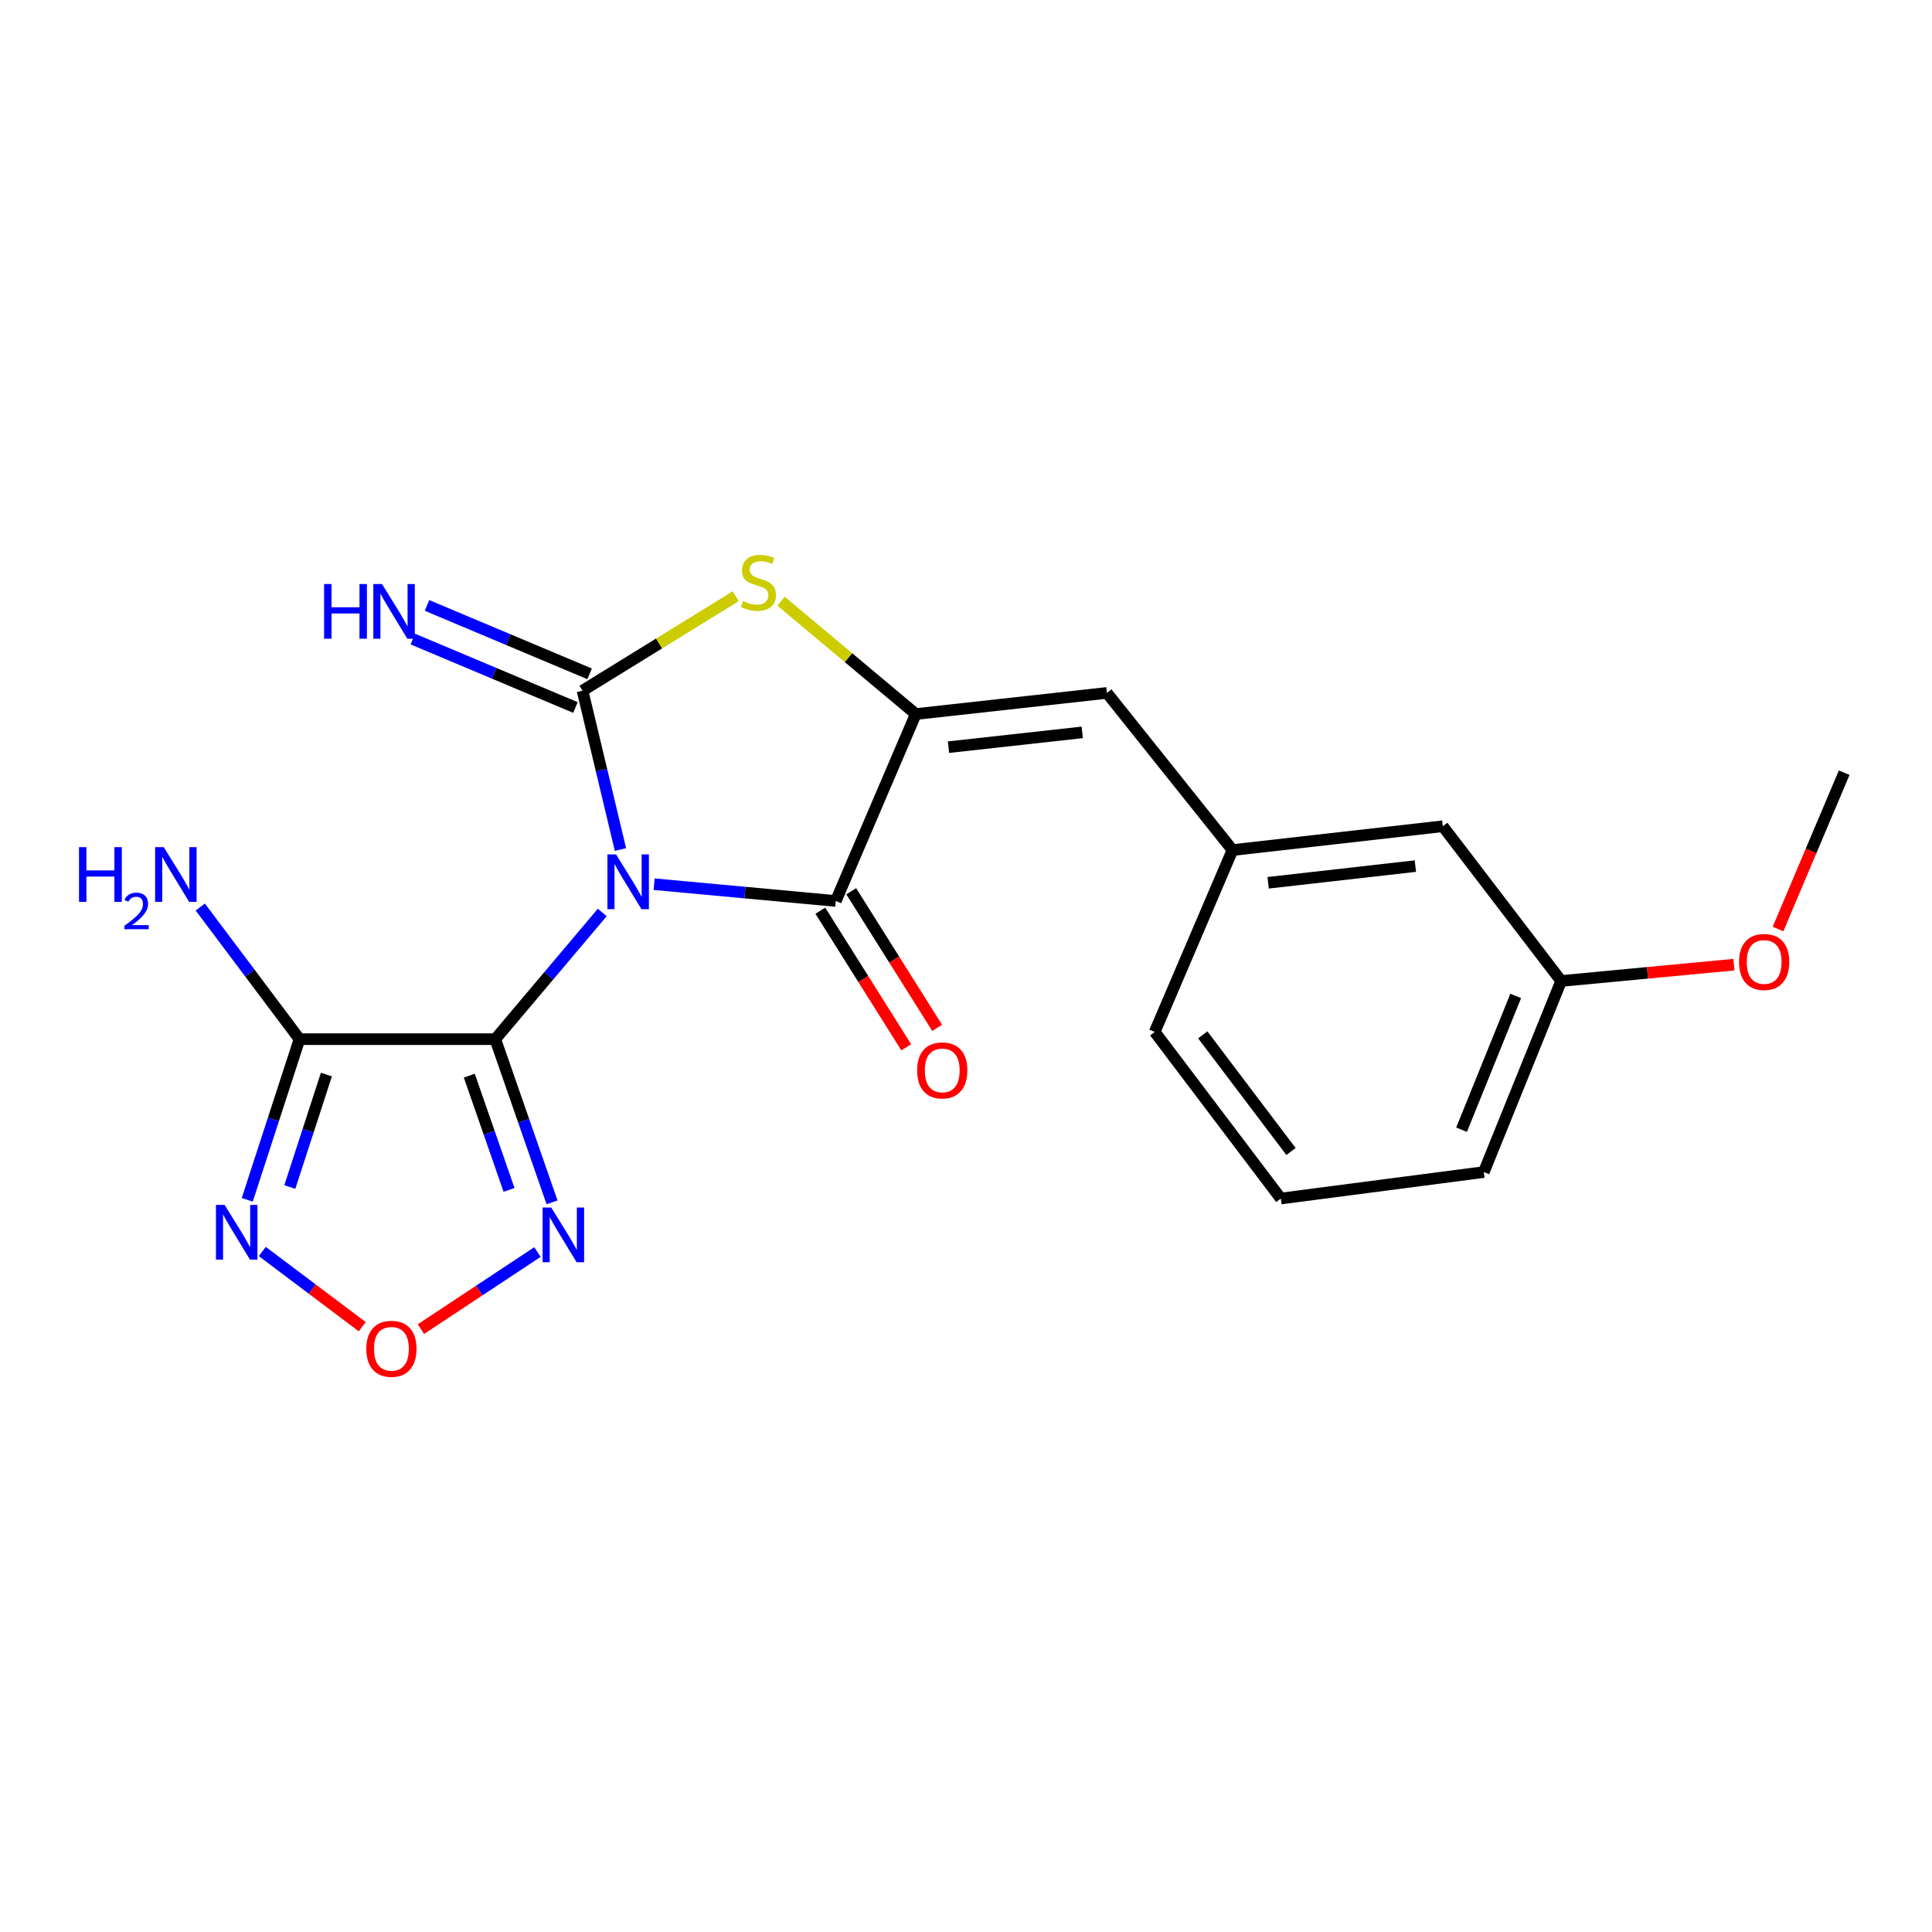 <?xml version='1.0' encoding='iso-8859-1'?>
<svg version='1.1' baseProfile='full'
              xmlns='http://www.w3.org/2000/svg'
                      xmlns:rdkit='http://www.rdkit.org/xml'
                      xmlns:xlink='http://www.w3.org/1999/xlink'
                  xml:space='preserve'
width='1000px' height='1000px' viewBox='0 0 1000 1000'>
<!-- END OF HEADER -->
<rect style='opacity:1.0;fill:#FFFFFF;stroke:none' width='1000' height='1000' x='0' y='0'> </rect>
<path class='bond-0' d='M 311.729,472.289 L 284.041,505.079' style='fill:none;fill-rule:evenodd;stroke:#0000FF;stroke-width:6px;stroke-linecap:butt;stroke-linejoin:miter;stroke-opacity:1' />
<path class='bond-0' d='M 284.041,505.079 L 256.353,537.87' style='fill:none;fill-rule:evenodd;stroke:#000000;stroke-width:6px;stroke-linecap:butt;stroke-linejoin:miter;stroke-opacity:1' />
<path class='bond-1' d='M 321.147,439.711 L 311.332,398.602' style='fill:none;fill-rule:evenodd;stroke:#0000FF;stroke-width:6px;stroke-linecap:butt;stroke-linejoin:miter;stroke-opacity:1' />
<path class='bond-1' d='M 311.332,398.602 L 301.518,357.494' style='fill:none;fill-rule:evenodd;stroke:#000000;stroke-width:6px;stroke-linecap:butt;stroke-linejoin:miter;stroke-opacity:1' />
<path class='bond-2' d='M 338.573,457.656 L 385.587,462.001' style='fill:none;fill-rule:evenodd;stroke:#0000FF;stroke-width:6px;stroke-linecap:butt;stroke-linejoin:miter;stroke-opacity:1' />
<path class='bond-2' d='M 385.587,462.001 L 432.602,466.347' style='fill:none;fill-rule:evenodd;stroke:#000000;stroke-width:6px;stroke-linecap:butt;stroke-linejoin:miter;stroke-opacity:1' />
<path class='bond-4' d='M 256.353,537.87 L 155.028,537.87' style='fill:none;fill-rule:evenodd;stroke:#000000;stroke-width:6px;stroke-linecap:butt;stroke-linejoin:miter;stroke-opacity:1' />
<path class='bond-6' d='M 256.353,537.87 L 271.044,580.106' style='fill:none;fill-rule:evenodd;stroke:#000000;stroke-width:6px;stroke-linecap:butt;stroke-linejoin:miter;stroke-opacity:1' />
<path class='bond-6' d='M 271.044,580.106 L 285.736,622.342' style='fill:none;fill-rule:evenodd;stroke:#0000FF;stroke-width:6px;stroke-linecap:butt;stroke-linejoin:miter;stroke-opacity:1' />
<path class='bond-6' d='M 242.907,556.751 L 253.192,586.316' style='fill:none;fill-rule:evenodd;stroke:#000000;stroke-width:6px;stroke-linecap:butt;stroke-linejoin:miter;stroke-opacity:1' />
<path class='bond-6' d='M 253.192,586.316 L 263.476,615.881' style='fill:none;fill-rule:evenodd;stroke:#0000FF;stroke-width:6px;stroke-linecap:butt;stroke-linejoin:miter;stroke-opacity:1' />
<path class='bond-5' d='M 301.518,357.494 L 341.158,333.053' style='fill:none;fill-rule:evenodd;stroke:#000000;stroke-width:6px;stroke-linecap:butt;stroke-linejoin:miter;stroke-opacity:1' />
<path class='bond-5' d='M 341.158,333.053 L 380.797,308.612' style='fill:none;fill-rule:evenodd;stroke:#CCCC00;stroke-width:6px;stroke-linecap:butt;stroke-linejoin:miter;stroke-opacity:1' />
<path class='bond-10' d='M 305.183,348.783 L 263.104,331.075' style='fill:none;fill-rule:evenodd;stroke:#000000;stroke-width:6px;stroke-linecap:butt;stroke-linejoin:miter;stroke-opacity:1' />
<path class='bond-10' d='M 263.104,331.075 L 221.025,313.367' style='fill:none;fill-rule:evenodd;stroke:#0000FF;stroke-width:6px;stroke-linecap:butt;stroke-linejoin:miter;stroke-opacity:1' />
<path class='bond-10' d='M 297.852,366.205 L 255.773,348.497' style='fill:none;fill-rule:evenodd;stroke:#000000;stroke-width:6px;stroke-linecap:butt;stroke-linejoin:miter;stroke-opacity:1' />
<path class='bond-10' d='M 255.773,348.497 L 213.693,330.789' style='fill:none;fill-rule:evenodd;stroke:#0000FF;stroke-width:6px;stroke-linecap:butt;stroke-linejoin:miter;stroke-opacity:1' />
<path class='bond-3' d='M 432.602,466.347 L 474.018,369.591' style='fill:none;fill-rule:evenodd;stroke:#000000;stroke-width:6px;stroke-linecap:butt;stroke-linejoin:miter;stroke-opacity:1' />
<path class='bond-11' d='M 424.602,471.379 L 446.835,506.73' style='fill:none;fill-rule:evenodd;stroke:#000000;stroke-width:6px;stroke-linecap:butt;stroke-linejoin:miter;stroke-opacity:1' />
<path class='bond-11' d='M 446.835,506.73 L 469.067,542.082' style='fill:none;fill-rule:evenodd;stroke:#FF0000;stroke-width:6px;stroke-linecap:butt;stroke-linejoin:miter;stroke-opacity:1' />
<path class='bond-11' d='M 440.602,461.316 L 462.835,496.667' style='fill:none;fill-rule:evenodd;stroke:#000000;stroke-width:6px;stroke-linecap:butt;stroke-linejoin:miter;stroke-opacity:1' />
<path class='bond-11' d='M 462.835,496.667 L 485.068,532.019' style='fill:none;fill-rule:evenodd;stroke:#FF0000;stroke-width:6px;stroke-linecap:butt;stroke-linejoin:miter;stroke-opacity:1' />
<path class='bond-9' d='M 474.018,369.591 L 572.927,358.649' style='fill:none;fill-rule:evenodd;stroke:#000000;stroke-width:6px;stroke-linecap:butt;stroke-linejoin:miter;stroke-opacity:1' />
<path class='bond-9' d='M 490.933,386.737 L 560.169,379.077' style='fill:none;fill-rule:evenodd;stroke:#000000;stroke-width:6px;stroke-linecap:butt;stroke-linejoin:miter;stroke-opacity:1' />
<path class='bond-21' d='M 474.018,369.591 L 439.153,340.393' style='fill:none;fill-rule:evenodd;stroke:#000000;stroke-width:6px;stroke-linecap:butt;stroke-linejoin:miter;stroke-opacity:1' />
<path class='bond-21' d='M 439.153,340.393 L 404.288,311.194' style='fill:none;fill-rule:evenodd;stroke:#CCCC00;stroke-width:6px;stroke-linecap:butt;stroke-linejoin:miter;stroke-opacity:1' />
<path class='bond-7' d='M 155.028,537.87 L 141.503,579.445' style='fill:none;fill-rule:evenodd;stroke:#000000;stroke-width:6px;stroke-linecap:butt;stroke-linejoin:miter;stroke-opacity:1' />
<path class='bond-7' d='M 141.503,579.445 L 127.978,621.021' style='fill:none;fill-rule:evenodd;stroke:#0000FF;stroke-width:6px;stroke-linecap:butt;stroke-linejoin:miter;stroke-opacity:1' />
<path class='bond-7' d='M 168.945,556.19 L 159.478,585.293' style='fill:none;fill-rule:evenodd;stroke:#000000;stroke-width:6px;stroke-linecap:butt;stroke-linejoin:miter;stroke-opacity:1' />
<path class='bond-7' d='M 159.478,585.293 L 150.01,614.396' style='fill:none;fill-rule:evenodd;stroke:#0000FF;stroke-width:6px;stroke-linecap:butt;stroke-linejoin:miter;stroke-opacity:1' />
<path class='bond-13' d='M 155.028,537.87 L 129.344,503.669' style='fill:none;fill-rule:evenodd;stroke:#000000;stroke-width:6px;stroke-linecap:butt;stroke-linejoin:miter;stroke-opacity:1' />
<path class='bond-13' d='M 129.344,503.669 L 103.659,469.468' style='fill:none;fill-rule:evenodd;stroke:#0000FF;stroke-width:6px;stroke-linecap:butt;stroke-linejoin:miter;stroke-opacity:1' />
<path class='bond-8' d='M 278.187,648.053 L 248.025,668.004' style='fill:none;fill-rule:evenodd;stroke:#0000FF;stroke-width:6px;stroke-linecap:butt;stroke-linejoin:miter;stroke-opacity:1' />
<path class='bond-8' d='M 248.025,668.004 L 217.864,687.955' style='fill:none;fill-rule:evenodd;stroke:#FF0000;stroke-width:6px;stroke-linecap:butt;stroke-linejoin:miter;stroke-opacity:1' />
<path class='bond-22' d='M 135.762,647.773 L 161.635,667.236' style='fill:none;fill-rule:evenodd;stroke:#0000FF;stroke-width:6px;stroke-linecap:butt;stroke-linejoin:miter;stroke-opacity:1' />
<path class='bond-22' d='M 161.635,667.236 L 187.507,686.7' style='fill:none;fill-rule:evenodd;stroke:#FF0000;stroke-width:6px;stroke-linecap:butt;stroke-linejoin:miter;stroke-opacity:1' />
<path class='bond-12' d='M 572.927,358.649 L 637.939,439.99' style='fill:none;fill-rule:evenodd;stroke:#000000;stroke-width:6px;stroke-linecap:butt;stroke-linejoin:miter;stroke-opacity:1' />
<path class='bond-14' d='M 637.939,439.99 L 746.793,427.662' style='fill:none;fill-rule:evenodd;stroke:#000000;stroke-width:6px;stroke-linecap:butt;stroke-linejoin:miter;stroke-opacity:1' />
<path class='bond-14' d='M 656.394,456.922 L 732.592,448.293' style='fill:none;fill-rule:evenodd;stroke:#000000;stroke-width:6px;stroke-linecap:butt;stroke-linejoin:miter;stroke-opacity:1' />
<path class='bond-18' d='M 637.939,439.99 L 597.678,534.111' style='fill:none;fill-rule:evenodd;stroke:#000000;stroke-width:6px;stroke-linecap:butt;stroke-linejoin:miter;stroke-opacity:1' />
<path class='bond-15' d='M 746.793,427.662 L 808.056,507.753' style='fill:none;fill-rule:evenodd;stroke:#000000;stroke-width:6px;stroke-linecap:butt;stroke-linejoin:miter;stroke-opacity:1' />
<path class='bond-16' d='M 808.056,507.753 L 852.768,503.53' style='fill:none;fill-rule:evenodd;stroke:#000000;stroke-width:6px;stroke-linecap:butt;stroke-linejoin:miter;stroke-opacity:1' />
<path class='bond-16' d='M 852.768,503.53 L 897.481,499.307' style='fill:none;fill-rule:evenodd;stroke:#FF0000;stroke-width:6px;stroke-linecap:butt;stroke-linejoin:miter;stroke-opacity:1' />
<path class='bond-23' d='M 808.056,507.753 L 768.016,606.662' style='fill:none;fill-rule:evenodd;stroke:#000000;stroke-width:6px;stroke-linecap:butt;stroke-linejoin:miter;stroke-opacity:1' />
<path class='bond-23' d='M 784.529,515.497 L 756.501,584.733' style='fill:none;fill-rule:evenodd;stroke:#000000;stroke-width:6px;stroke-linecap:butt;stroke-linejoin:miter;stroke-opacity:1' />
<path class='bond-20' d='M 920.304,480.852 L 937.425,440.401' style='fill:none;fill-rule:evenodd;stroke:#FF0000;stroke-width:6px;stroke-linecap:butt;stroke-linejoin:miter;stroke-opacity:1' />
<path class='bond-20' d='M 937.425,440.401 L 954.545,399.949' style='fill:none;fill-rule:evenodd;stroke:#000000;stroke-width:6px;stroke-linecap:butt;stroke-linejoin:miter;stroke-opacity:1' />
<path class='bond-17' d='M 662.942,620.356 L 597.678,534.111' style='fill:none;fill-rule:evenodd;stroke:#000000;stroke-width:6px;stroke-linecap:butt;stroke-linejoin:miter;stroke-opacity:1' />
<path class='bond-17' d='M 668.225,596.013 L 622.541,535.641' style='fill:none;fill-rule:evenodd;stroke:#000000;stroke-width:6px;stroke-linecap:butt;stroke-linejoin:miter;stroke-opacity:1' />
<path class='bond-19' d='M 662.942,620.356 L 768.016,606.662' style='fill:none;fill-rule:evenodd;stroke:#000000;stroke-width:6px;stroke-linecap:butt;stroke-linejoin:miter;stroke-opacity:1' />
<path  class='atom-0' d='M 318.874 442.253
L 328.154 457.253
Q 329.074 458.733, 330.554 461.413
Q 332.034 464.093, 332.114 464.253
L 332.114 442.253
L 335.874 442.253
L 335.874 470.573
L 331.994 470.573
L 322.034 454.173
Q 320.874 452.253, 319.634 450.053
Q 318.434 447.853, 318.074 447.173
L 318.074 470.573
L 314.394 470.573
L 314.394 442.253
L 318.874 442.253
' fill='#0000FF'/>
<path  class='atom-6' d='M 384.551 311.086
Q 384.871 311.206, 386.191 311.766
Q 387.511 312.326, 388.951 312.686
Q 390.431 313.006, 391.871 313.006
Q 394.551 313.006, 396.111 311.726
Q 397.671 310.406, 397.671 308.126
Q 397.671 306.566, 396.871 305.606
Q 396.111 304.646, 394.911 304.126
Q 393.711 303.606, 391.711 303.006
Q 389.191 302.246, 387.671 301.526
Q 386.191 300.806, 385.111 299.286
Q 384.071 297.766, 384.071 295.206
Q 384.071 291.646, 386.471 289.446
Q 388.911 287.246, 393.711 287.246
Q 396.991 287.246, 400.711 288.806
L 399.791 291.886
Q 396.391 290.486, 393.831 290.486
Q 391.071 290.486, 389.551 291.646
Q 388.031 292.766, 388.071 294.726
Q 388.071 296.246, 388.831 297.166
Q 389.631 298.086, 390.751 298.606
Q 391.911 299.126, 393.831 299.726
Q 396.391 300.526, 397.911 301.326
Q 399.431 302.126, 400.511 303.766
Q 401.631 305.366, 401.631 308.126
Q 401.631 312.046, 398.991 314.166
Q 396.391 316.246, 392.031 316.246
Q 389.511 316.246, 387.591 315.686
Q 385.711 315.166, 383.471 314.246
L 384.551 311.086
' fill='#CCCC00'/>
<path  class='atom-7' d='M 285.334 625.024
L 294.614 640.024
Q 295.534 641.504, 297.014 644.184
Q 298.494 646.864, 298.574 647.024
L 298.574 625.024
L 302.334 625.024
L 302.334 653.344
L 298.454 653.344
L 288.494 636.944
Q 287.334 635.024, 286.094 632.824
Q 284.894 630.624, 284.534 629.944
L 284.534 653.344
L 280.854 653.344
L 280.854 625.024
L 285.334 625.024
' fill='#0000FF'/>
<path  class='atom-8' d='M 116.257 623.648
L 125.537 638.648
Q 126.457 640.128, 127.937 642.808
Q 129.417 645.488, 129.497 645.648
L 129.497 623.648
L 133.257 623.648
L 133.257 651.968
L 129.377 651.968
L 119.417 635.568
Q 118.257 633.648, 117.017 631.448
Q 115.817 629.248, 115.457 628.568
L 115.457 651.968
L 111.777 651.968
L 111.777 623.648
L 116.257 623.648
' fill='#0000FF'/>
<path  class='atom-9' d='M 189.598 698.133
Q 189.598 691.333, 192.958 687.533
Q 196.318 683.733, 202.598 683.733
Q 208.878 683.733, 212.238 687.533
Q 215.598 691.333, 215.598 698.133
Q 215.598 705.013, 212.198 708.933
Q 208.798 712.813, 202.598 712.813
Q 196.358 712.813, 192.958 708.933
Q 189.598 705.053, 189.598 698.133
M 202.598 709.613
Q 206.918 709.613, 209.238 706.733
Q 211.598 703.813, 211.598 698.133
Q 211.598 692.573, 209.238 689.773
Q 206.918 686.933, 202.598 686.933
Q 198.278 686.933, 195.918 689.733
Q 193.598 692.533, 193.598 698.133
Q 193.598 703.853, 195.918 706.733
Q 198.278 709.613, 202.598 709.613
' fill='#FF0000'/>
<path  class='atom-11' d='M 167.753 302.285
L 171.593 302.285
L 171.593 314.325
L 186.073 314.325
L 186.073 302.285
L 189.913 302.285
L 189.913 330.605
L 186.073 330.605
L 186.073 317.525
L 171.593 317.525
L 171.593 330.605
L 167.753 330.605
L 167.753 302.285
' fill='#0000FF'/>
<path  class='atom-11' d='M 197.713 302.285
L 206.993 317.285
Q 207.913 318.765, 209.393 321.445
Q 210.873 324.125, 210.953 324.285
L 210.953 302.285
L 214.713 302.285
L 214.713 330.605
L 210.833 330.605
L 200.873 314.205
Q 199.713 312.285, 198.473 310.085
Q 197.273 307.885, 196.913 307.205
L 196.913 330.605
L 193.233 330.605
L 193.233 302.285
L 197.713 302.285
' fill='#0000FF'/>
<path  class='atom-12' d='M 474.701 554.037
Q 474.701 547.237, 478.061 543.437
Q 481.421 539.637, 487.701 539.637
Q 493.981 539.637, 497.341 543.437
Q 500.701 547.237, 500.701 554.037
Q 500.701 560.917, 497.301 564.837
Q 493.901 568.717, 487.701 568.717
Q 481.461 568.717, 478.061 564.837
Q 474.701 560.957, 474.701 554.037
M 487.701 565.517
Q 492.021 565.517, 494.341 562.637
Q 496.701 559.717, 496.701 554.037
Q 496.701 548.477, 494.341 545.677
Q 492.021 542.837, 487.701 542.837
Q 483.381 542.837, 481.021 545.637
Q 478.701 548.437, 478.701 554.037
Q 478.701 559.757, 481.021 562.637
Q 483.381 565.517, 487.701 565.517
' fill='#FF0000'/>
<path  class='atom-14' d='M 40.892 438.483
L 44.732 438.483
L 44.732 450.523
L 59.212 450.523
L 59.212 438.483
L 63.052 438.483
L 63.052 466.803
L 59.212 466.803
L 59.212 453.723
L 44.732 453.723
L 44.732 466.803
L 40.892 466.803
L 40.892 438.483
' fill='#0000FF'/>
<path  class='atom-14' d='M 64.424 465.81
Q 65.111 464.041, 66.748 463.064
Q 68.384 462.061, 70.655 462.061
Q 73.48 462.061, 75.064 463.592
Q 76.648 465.123, 76.648 467.843
Q 76.648 470.615, 74.588 473.202
Q 72.556 475.789, 68.332 478.851
L 76.964 478.851
L 76.964 480.963
L 64.372 480.963
L 64.372 479.195
Q 67.856 476.713, 69.916 474.865
Q 72.001 473.017, 73.004 471.354
Q 74.008 469.691, 74.008 467.975
Q 74.008 466.179, 73.11 465.176
Q 72.212 464.173, 70.655 464.173
Q 69.15 464.173, 68.147 464.78
Q 67.144 465.387, 66.431 466.734
L 64.424 465.81
' fill='#0000FF'/>
<path  class='atom-14' d='M 84.764 438.483
L 94.044 453.483
Q 94.964 454.963, 96.444 457.643
Q 97.924 460.323, 98.004 460.483
L 98.004 438.483
L 101.764 438.483
L 101.764 466.803
L 97.884 466.803
L 87.924 450.403
Q 86.764 448.483, 85.524 446.283
Q 84.324 444.083, 83.964 443.403
L 83.964 466.803
L 80.284 466.803
L 80.284 438.483
L 84.764 438.483
' fill='#0000FF'/>
<path  class='atom-17' d='M 900.119 497.909
Q 900.119 491.109, 903.479 487.309
Q 906.839 483.509, 913.119 483.509
Q 919.399 483.509, 922.759 487.309
Q 926.119 491.109, 926.119 497.909
Q 926.119 504.789, 922.719 508.709
Q 919.319 512.589, 913.119 512.589
Q 906.879 512.589, 903.479 508.709
Q 900.119 504.829, 900.119 497.909
M 913.119 509.389
Q 917.439 509.389, 919.759 506.509
Q 922.119 503.589, 922.119 497.909
Q 922.119 492.349, 919.759 489.549
Q 917.439 486.709, 913.119 486.709
Q 908.799 486.709, 906.439 489.509
Q 904.119 492.309, 904.119 497.909
Q 904.119 503.629, 906.439 506.509
Q 908.799 509.389, 913.119 509.389
' fill='#FF0000'/>
</svg>
